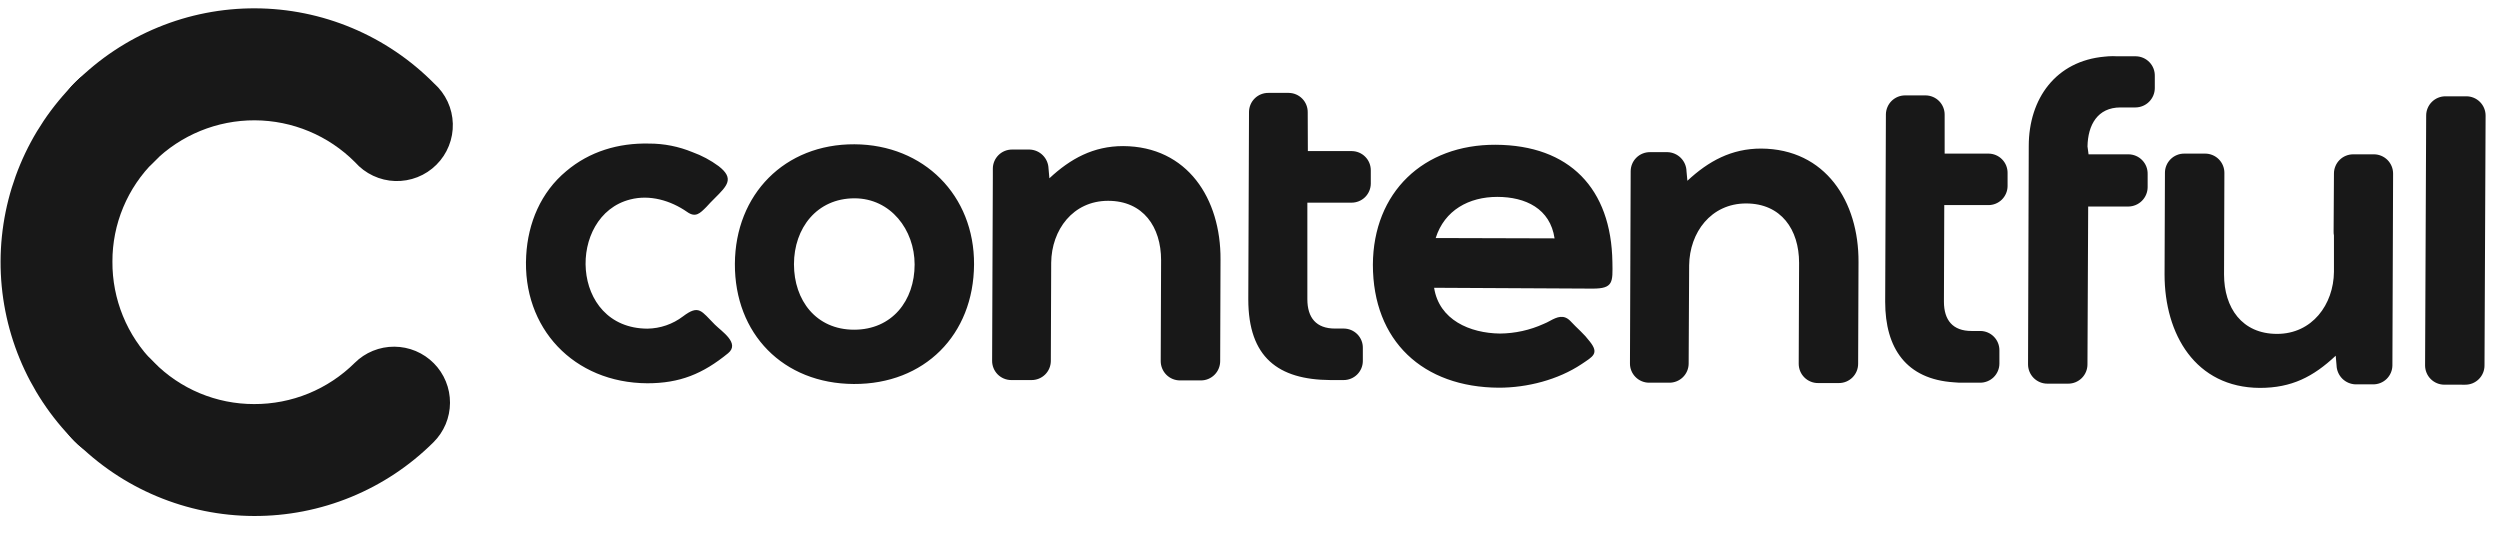 <?xml version="1.0" encoding="utf-8"?>
<svg xmlns="http://www.w3.org/2000/svg" width="126" height="27" viewBox="0 0 126 27" fill="none">
<g clip-path="url(#clip0_3069_7964)">
<path d="M7.735 18.253C7.074 17.586 6.55 16.795 6.195 15.925C5.84 15.056 5.66 14.125 5.666 13.186C5.663 12.247 5.848 11.316 6.21 10.45C6.571 9.583 7.102 8.797 7.771 8.137C8.058 7.883 8.289 7.572 8.452 7.225C8.614 6.878 8.704 6.501 8.716 6.118C8.727 5.735 8.661 5.354 8.52 4.997C8.379 4.641 8.167 4.317 7.896 4.045C7.625 3.774 7.302 3.56 6.946 3.418C6.59 3.276 6.209 3.207 5.825 3.217C5.442 3.227 5.065 3.315 4.717 3.476C4.369 3.637 4.057 3.867 3.801 4.152C1.396 6.541 0.04 9.787 0.029 13.175C0.019 16.564 1.356 19.817 3.746 22.221C4.001 22.506 4.312 22.736 4.659 22.897C5.006 23.058 5.382 23.146 5.765 23.157C6.147 23.169 6.528 23.102 6.884 22.961C7.239 22.82 7.563 22.608 7.834 22.339C8.105 22.069 8.319 21.747 8.461 21.392C8.604 21.037 8.672 20.657 8.663 20.275C8.654 19.892 8.567 19.516 8.407 19.168C8.248 18.821 8.019 18.509 7.735 18.253Z" fill="#181818"/>
<path d="M7.77 8.137C9.118 6.803 10.941 6.057 12.839 6.064C14.736 6.071 16.553 6.829 17.892 8.173C18.147 8.461 18.457 8.694 18.805 8.857C19.153 9.021 19.53 9.112 19.914 9.124C20.298 9.136 20.681 9.07 21.038 8.929C21.396 8.789 21.721 8.576 21.993 8.305C22.266 8.034 22.48 7.711 22.622 7.354C22.765 6.998 22.833 6.616 22.822 6.232C22.812 5.848 22.723 5.47 22.561 5.122C22.398 4.774 22.167 4.462 21.88 4.207C20.701 3.013 19.297 2.064 17.75 1.414C16.203 0.764 14.543 0.426 12.864 0.42C11.186 0.413 9.523 0.737 7.971 1.375C6.418 2.012 5.007 2.949 3.818 4.133C3.531 4.387 3.298 4.696 3.134 5.042C2.97 5.389 2.878 5.765 2.865 6.148C2.852 6.531 2.917 6.912 3.056 7.269C3.195 7.626 3.406 7.951 3.675 8.224C3.944 8.496 4.266 8.711 4.622 8.856C4.977 9 5.358 9.07 5.741 9.062C6.124 9.053 6.502 8.967 6.851 8.808C7.2 8.649 7.512 8.421 7.77 8.137Z" fill="#181818"/>
<path d="M17.877 18.289C17.209 18.951 16.418 19.476 15.547 19.832C14.677 20.188 13.745 20.369 12.804 20.365C11.864 20.366 10.933 20.18 10.065 19.817C9.198 19.455 8.412 18.923 7.752 18.253C7.498 17.966 7.187 17.735 6.84 17.573C6.492 17.41 6.115 17.321 5.732 17.309C5.349 17.297 4.967 17.364 4.61 17.505C4.254 17.646 3.93 17.858 3.658 18.128C3.386 18.398 3.172 18.721 3.03 19.077C2.887 19.433 2.819 19.814 2.829 20.197C2.839 20.58 2.927 20.957 3.088 21.305C3.249 21.653 3.479 21.965 3.765 22.22C4.946 23.414 6.351 24.363 7.9 25.012C9.449 25.662 11.111 26 12.79 26.006C14.47 26.013 16.134 25.689 17.688 25.051C19.242 24.414 20.655 23.476 21.845 22.292C22.108 22.032 22.317 21.722 22.461 21.381C22.604 21.04 22.679 20.674 22.68 20.304C22.682 19.934 22.611 19.567 22.471 19.225C22.331 18.882 22.125 18.57 21.864 18.308C21.604 18.045 21.294 17.836 20.952 17.692C20.611 17.549 20.244 17.475 19.874 17.473C19.504 17.471 19.137 17.542 18.794 17.682C18.451 17.822 18.14 18.028 17.877 18.289Z" fill="#181818"/>
<path d="M7.77 8.138C7.375 8.532 6.872 8.8 6.324 8.908C5.777 9.016 5.209 8.959 4.694 8.744C4.179 8.529 3.739 8.167 3.431 7.702C3.122 7.237 2.959 6.691 2.961 6.133C2.963 5.575 3.132 5.031 3.444 4.568C3.757 4.106 4.2 3.747 4.717 3.537C5.234 3.327 5.802 3.274 6.348 3.387C6.895 3.5 7.396 3.772 7.788 4.17C8.309 4.7 8.6 5.414 8.597 6.157C8.594 6.901 8.297 7.612 7.77 8.138Z" fill="#181818"/>
<path d="M7.717 22.22C7.322 22.614 6.818 22.882 6.271 22.99C5.723 23.098 5.155 23.041 4.64 22.826C4.125 22.611 3.686 22.248 3.377 21.783C3.069 21.318 2.906 20.772 2.908 20.214C2.911 19.656 3.079 19.111 3.392 18.649C3.705 18.187 4.148 17.828 4.665 17.618C5.182 17.408 5.75 17.357 6.297 17.47C6.843 17.582 7.344 17.855 7.736 18.253C8.257 18.783 8.548 19.497 8.544 20.241C8.541 20.984 8.243 21.695 7.717 22.22Z" fill="#181818"/>
<path fill-rule="evenodd" clip-rule="evenodd" d="M34.422 15.946C35.235 15.333 35.343 15.675 36.029 16.36C36.371 16.703 37.309 17.299 36.696 17.803C35.415 18.848 34.26 19.317 32.625 19.317C28.926 19.3 26.31 16.54 26.52 12.88C26.609 11.24 27.259 9.688 28.541 8.624C29.713 7.632 31.174 7.2 32.708 7.236C33.46 7.234 34.205 7.381 34.9 7.668C35.37 7.838 35.814 8.075 36.217 8.372C37.029 8.998 36.65 9.364 36.018 9.995C35.874 10.139 35.73 10.284 35.603 10.428C35.279 10.752 35.061 10.986 34.629 10.68C33.799 10.103 32.75 9.796 31.759 10.054C28.566 10.864 28.71 16.545 32.627 16.564C33.276 16.555 33.906 16.339 34.422 15.946ZM123.199 19.388C123.071 19.388 122.944 19.364 122.826 19.315C122.707 19.266 122.6 19.195 122.509 19.104C122.418 19.014 122.346 18.906 122.298 18.788C122.249 18.67 122.224 18.543 122.224 18.415L122.279 5.828C122.278 5.7 122.303 5.573 122.352 5.455C122.4 5.337 122.472 5.229 122.563 5.138C122.653 5.048 122.761 4.976 122.879 4.927C122.998 4.878 123.125 4.853 123.253 4.854H124.3C124.428 4.853 124.555 4.878 124.674 4.927C124.792 4.976 124.9 5.048 124.991 5.139C125.081 5.23 125.153 5.338 125.201 5.456C125.25 5.575 125.275 5.702 125.274 5.83L125.219 18.416C125.22 18.544 125.195 18.671 125.146 18.789C125.097 18.908 125.026 19.015 124.935 19.106C124.845 19.196 124.737 19.268 124.619 19.317C124.5 19.365 124.373 19.39 124.245 19.389L123.199 19.388ZM117.72 17.928C116.584 18.992 115.5 19.55 113.894 19.55C110.647 19.532 109.094 16.846 109.094 13.834L109.113 8.713C109.112 8.585 109.137 8.459 109.186 8.34C109.235 8.222 109.307 8.115 109.398 8.024C109.488 7.934 109.596 7.862 109.715 7.814C109.833 7.765 109.96 7.741 110.088 7.742H111.135C111.263 7.741 111.39 7.766 111.509 7.815C111.627 7.863 111.735 7.935 111.825 8.025C111.916 8.116 111.988 8.223 112.036 8.342C112.085 8.46 112.11 8.587 112.109 8.715L112.092 13.835C112.092 15.512 112.994 16.828 114.763 16.828C116.532 16.828 117.614 15.35 117.631 13.699V11.87C117.617 11.799 117.611 11.727 117.614 11.655L117.631 8.751C117.63 8.623 117.655 8.496 117.704 8.378C117.752 8.259 117.824 8.152 117.915 8.061C118.005 7.971 118.113 7.899 118.231 7.851C118.35 7.802 118.477 7.777 118.605 7.778H119.638C119.766 7.777 119.893 7.802 120.011 7.851C120.13 7.899 120.237 7.971 120.328 8.061C120.418 8.152 120.49 8.259 120.539 8.378C120.588 8.496 120.612 8.623 120.612 8.751L120.577 18.416C120.575 18.672 120.471 18.916 120.288 19.096C120.106 19.275 119.859 19.374 119.603 19.372H118.719C118.468 19.364 118.229 19.261 118.051 19.084C117.874 18.906 117.77 18.667 117.762 18.416L117.72 17.928ZM105.263 7.778H107.284C107.412 7.78 107.539 7.807 107.656 7.858C107.774 7.909 107.88 7.982 107.969 8.075C108.058 8.167 108.128 8.276 108.175 8.395C108.221 8.514 108.244 8.642 108.241 8.77V9.436C108.239 9.693 108.136 9.939 107.954 10.121C107.773 10.303 107.527 10.406 107.27 10.409H105.244L105.208 18.361C105.209 18.489 105.184 18.616 105.135 18.735C105.087 18.853 105.015 18.961 104.925 19.052C104.834 19.142 104.726 19.214 104.608 19.263C104.49 19.312 104.363 19.337 104.235 19.336H103.189C103.061 19.337 102.934 19.312 102.815 19.263C102.697 19.214 102.589 19.142 102.498 19.052C102.408 18.961 102.336 18.853 102.287 18.735C102.238 18.616 102.213 18.49 102.213 18.361L102.249 7.363C102.249 4.965 103.621 3.07 106.076 2.854C106.148 2.854 106.201 2.837 106.273 2.837C106.417 2.828 106.562 2.828 106.707 2.837H107.646C107.774 2.839 107.9 2.866 108.018 2.917C108.135 2.968 108.241 3.041 108.33 3.133C108.419 3.225 108.489 3.334 108.536 3.453C108.582 3.572 108.605 3.7 108.602 3.827V4.441C108.601 4.698 108.498 4.945 108.315 5.128C108.133 5.31 107.887 5.413 107.629 5.415H106.871C105.716 5.415 105.229 6.298 105.21 7.38L105.263 7.778ZM98.01 7.742H100.225C100.481 7.744 100.726 7.848 100.905 8.031C101.084 8.213 101.184 8.459 101.182 8.715V9.381C101.179 9.637 101.075 9.881 100.893 10.061C100.71 10.24 100.464 10.339 100.208 10.337H97.991L97.974 15.203C97.974 16.142 98.425 16.681 99.363 16.681H99.814C100.07 16.684 100.314 16.788 100.493 16.971C100.673 17.154 100.772 17.4 100.77 17.656V18.332C100.767 18.587 100.663 18.831 100.481 19.011C100.298 19.19 100.052 19.289 99.796 19.288H98.948C98.791 19.291 98.634 19.285 98.478 19.269C96.078 19.112 95.013 17.557 95.013 15.212C95.032 12.057 95.032 8.92 95.049 5.764C95.051 5.638 95.077 5.512 95.127 5.396C95.176 5.279 95.249 5.173 95.339 5.084C95.43 4.996 95.537 4.926 95.654 4.878C95.772 4.831 95.898 4.807 96.025 4.808H97.053C97.309 4.811 97.554 4.915 97.733 5.097C97.912 5.28 98.012 5.526 98.01 5.781V7.742ZM65.916 7.615H68.132C68.388 7.618 68.632 7.721 68.811 7.904C68.991 8.086 69.09 8.332 69.088 8.588V9.258C69.085 9.513 68.981 9.757 68.799 9.937C68.616 10.116 68.37 10.215 68.114 10.214H65.891V15.081C65.891 16.019 66.342 16.559 67.28 16.559H67.732C67.859 16.56 67.984 16.587 68.101 16.636C68.217 16.686 68.323 16.758 68.412 16.848C68.5 16.938 68.57 17.045 68.618 17.163C68.665 17.28 68.689 17.406 68.687 17.532V18.199C68.685 18.454 68.581 18.699 68.398 18.878C68.216 19.057 67.969 19.157 67.714 19.155H67.047C64.429 19.137 62.914 18.019 62.914 15.087C62.932 11.931 62.932 8.793 62.95 5.638C62.953 5.382 63.057 5.137 63.24 4.958C63.422 4.779 63.669 4.68 63.925 4.682H64.954C65.21 4.685 65.454 4.789 65.633 4.972C65.812 5.154 65.911 5.401 65.909 5.656L65.916 7.615ZM52.889 8.986C53.954 7.994 55.109 7.363 56.606 7.363C59.855 7.38 61.533 10.023 61.514 13.078L61.497 18.199C61.497 18.327 61.472 18.454 61.423 18.572C61.375 18.691 61.303 18.798 61.212 18.889C61.121 18.98 61.014 19.051 60.895 19.1C60.777 19.149 60.65 19.174 60.522 19.173H59.476C59.348 19.174 59.221 19.149 59.102 19.1C58.983 19.051 58.876 18.98 58.785 18.889C58.694 18.798 58.623 18.691 58.574 18.572C58.525 18.454 58.5 18.327 58.5 18.199L58.519 13.114C58.519 11.437 57.617 10.121 55.848 10.121C54.079 10.121 52.998 11.583 52.98 13.241L52.962 18.199C52.959 18.454 52.855 18.699 52.673 18.878C52.49 19.057 52.244 19.157 51.988 19.155H50.959C50.703 19.152 50.459 19.048 50.279 18.866C50.1 18.683 50.001 18.437 50.003 18.182C50.02 15.098 50.02 11.997 50.039 8.914V8.499C50.039 8.244 50.142 7.999 50.323 7.818C50.504 7.638 50.749 7.537 51.005 7.537H51.889C52.141 7.544 52.38 7.647 52.557 7.825C52.735 8.003 52.838 8.242 52.846 8.493L52.889 8.986ZM85.044 9.111C86.109 8.12 87.263 7.488 88.761 7.488C92.009 7.507 93.686 10.157 93.669 13.205L93.65 18.332C93.65 18.46 93.626 18.587 93.577 18.705C93.528 18.823 93.457 18.931 93.366 19.022C93.276 19.112 93.168 19.184 93.05 19.233C92.931 19.282 92.804 19.307 92.676 19.306H91.63C91.502 19.307 91.375 19.282 91.257 19.233C91.138 19.184 91.03 19.113 90.94 19.022C90.849 18.931 90.777 18.824 90.728 18.705C90.68 18.587 90.655 18.46 90.655 18.332L90.674 13.247C90.674 11.57 89.77 10.254 88.003 10.254C86.236 10.254 85.152 11.714 85.133 13.374L85.108 18.332C85.105 18.588 85.001 18.832 84.818 19.011C84.635 19.19 84.389 19.29 84.133 19.288H83.105C82.849 19.285 82.605 19.181 82.426 18.998C82.247 18.816 82.147 18.57 82.15 18.314L82.186 8.63C82.186 8.503 82.212 8.377 82.261 8.26C82.31 8.142 82.382 8.036 82.473 7.947C82.564 7.857 82.671 7.786 82.789 7.739C82.907 7.691 83.033 7.667 83.161 7.668H84.045C84.298 7.677 84.537 7.781 84.715 7.96C84.892 8.139 84.995 8.38 85 8.632L85.044 9.111ZM43.066 7.272C39.546 7.254 37.057 9.796 37.038 13.294C37.021 16.828 39.474 19.336 43.03 19.353C46.585 19.371 49.074 16.883 49.092 13.325C49.11 9.851 46.566 7.29 43.066 7.272ZM72.279 14.504C72.531 16.126 74.084 16.792 75.599 16.811C76.359 16.804 77.109 16.639 77.8 16.325C77.912 16.279 78.02 16.227 78.124 16.168C78.486 15.969 78.81 15.844 79.136 16.168C79.316 16.348 79.479 16.529 79.659 16.691C79.829 16.853 79.986 17.028 80.128 17.215C80.615 17.826 80.272 17.972 79.713 18.351C78.522 19.144 76.971 19.54 75.544 19.54C71.72 19.522 69.193 17.193 69.193 13.338C69.212 9.694 71.737 7.279 75.382 7.296C79.1 7.315 81.21 9.497 81.265 13.211C81.282 14.22 81.318 14.546 80.272 14.546L72.279 14.504ZM43.066 9.995C44.888 9.995 46.097 11.583 46.097 13.332C46.097 15.153 44.96 16.617 43.047 16.617C41.134 16.617 40.016 15.139 40.016 13.318C40.016 11.496 41.172 9.995 43.066 9.995ZM72.359 11.997L78.35 12.014C78.132 10.517 76.888 9.923 75.463 9.923C74.038 9.923 72.802 10.591 72.359 11.997Z" fill="#181818"/>
</g>
<defs>
<clipPath id="clip0_3069_7964">
<rect width="125.243" height="25.823" fill="white" transform="translate(0.029 0.183)"/>
</clipPath>
</defs>
</svg>